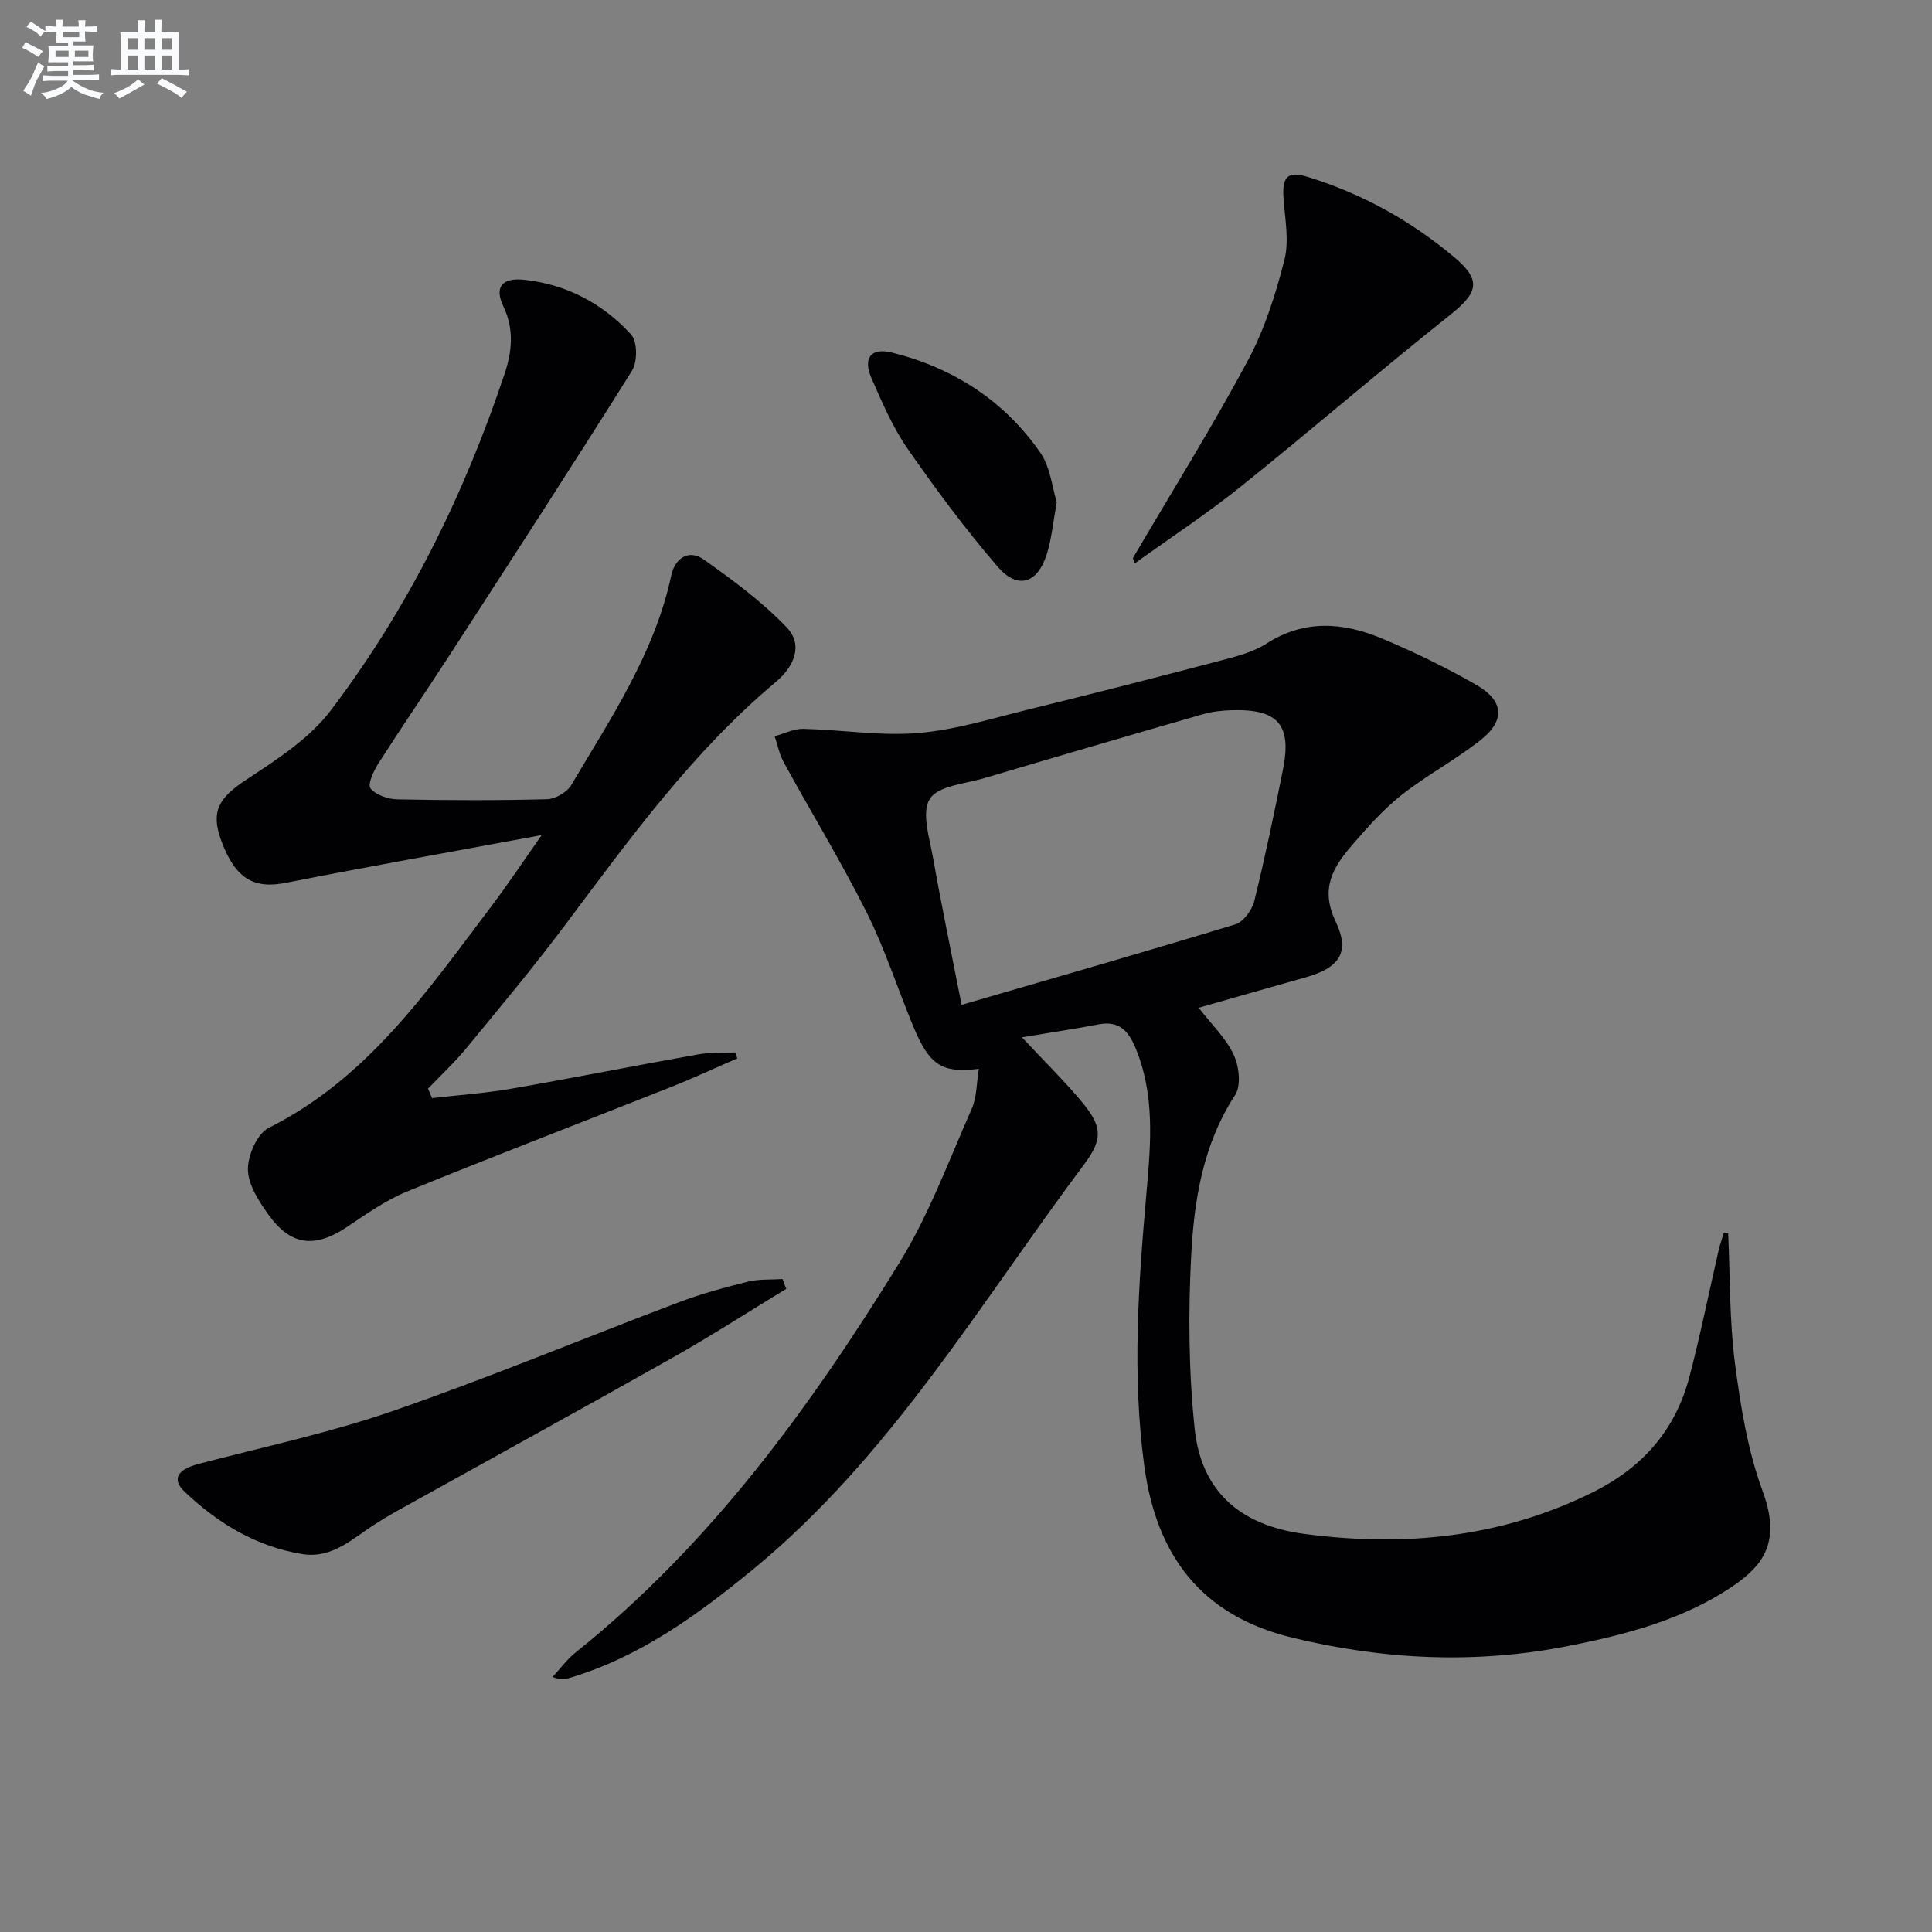 <svg enable-background="new 0 0 400 400" viewBox="0 0 400 400" xmlns="http://www.w3.org/2000/svg"><rect x="0" y="0" width="400" height="400" fill="#808080" stroke="none"/><g fill="#010103"><path d="m357.8 255.33c.41 8.96.25 18 1.4 26.86 1.16 8.98 2.65 18.16 5.76 26.6 3.81 10.36.16 15.29-6.21 19.61-10.24 6.94-22.04 10-33.94 12.36-19.2 3.81-38.3 2.91-57.34-1.72-18.82-4.58-28.04-17.03-30.55-35.48-2.58-18.95-1.21-37.86.46-56.77.89-10.12 1.77-20.25-2.37-30.02-1.48-3.48-3.46-5.47-7.53-4.69-5.02.96-10.08 1.71-15.9 2.68 4.45 4.75 8.42 8.68 12.02 12.91 4.47 5.26 4.99 7.89.9 13.34-21.7 28.98-40.17 60.61-68.71 84.01-11.51 9.44-23.43 18.1-37.95 22.4-.91.27-1.85.4-3.44-.22 1.59-1.71 2.99-3.65 4.79-5.09 27.86-22.29 48.5-50.66 67-80.64 6.13-9.94 10.24-21.14 14.99-31.89 1.09-2.46 1-5.44 1.47-8.29-7.7.94-10.23-.72-13.63-8.94-3.24-7.83-5.84-15.97-9.63-23.52-5.28-10.53-11.44-20.63-17.11-30.97-.91-1.66-1.28-3.61-1.9-5.43 1.98-.54 3.98-1.58 5.95-1.53 7.92.18 15.9 1.51 23.72.87 7.69-.63 15.25-3.01 22.81-4.86 13.22-3.24 26.4-6.61 39.56-10.07 3.36-.88 6.92-1.76 9.78-3.59 7.88-5.05 15.89-4.41 23.86-1.08 6.72 2.81 13.33 6.02 19.64 9.65 5.7 3.29 5.96 7.39.79 11.45-5.21 4.09-11.15 7.25-16.35 11.36-3.75 2.96-6.99 6.63-10.13 10.26-3.96 4.57-6.77 9.01-3.47 15.91 3.1 6.5.64 9.63-6.3 11.57-7.32 2.04-14.61 4.16-22.07 6.28 2.67 3.45 5.63 6.26 7.25 9.71 1.12 2.38 1.58 6.39.3 8.35-6.65 10.21-8.5 21.72-9.1 33.31-.62 11.91-.52 23.99.73 35.84 1.33 12.59 9.1 19.89 22.53 21.69 20.59 2.77 40.68.88 59.73-8.51 10.39-5.13 17.26-12.9 20.17-23.99 2.27-8.66 4.03-17.45 6.04-26.17.28-1.23.72-2.44 1.09-3.65.3.04.6.07.89.1zm-158.71-47.29c19.52-5.68 38.14-11.01 56.67-16.66 1.68-.51 3.47-2.97 3.93-4.84 2.22-9 4.1-18.09 5.93-27.18 1.87-9.32-1-12.6-10.61-12.32-1.97.06-4 .27-5.89.81-15.12 4.35-30.22 8.77-45.31 13.25-3.97 1.18-9.58 1.57-11.3 4.3-1.78 2.83-.06 8.11.67 12.22 1.75 9.91 3.82 19.77 5.91 30.42z"/><path d="m112.15 172.9c-18.48 3.42-35.75 6.49-52.96 9.88-6.64 1.31-10.42-.83-13.34-8.6-2.3-6.14-.56-8.99 5.03-12.68 6.31-4.17 13.11-8.51 17.57-14.38 15.99-21.04 27.6-44.57 35.99-69.63 1.53-4.56 2.09-9.2-.22-14.05-1.92-4.04-.26-6.01 4.35-5.51 8.75.95 16.25 4.93 22.1 11.34 1.31 1.43 1.33 5.65.18 7.48-12.35 19.71-25.03 39.21-37.67 58.74-4.88 7.54-9.96 14.94-14.8 22.51-1 1.56-2.31 4.4-1.67 5.21 1.1 1.39 3.62 2.25 5.57 2.29 10.33.21 20.67.24 30.99-.03 1.73-.05 4.13-1.46 5.01-2.95 8.19-13.85 17.27-27.29 20.71-43.44.74-3.47 3.59-5.47 6.75-3.22 6.01 4.28 12.07 8.72 17.13 14.03 3.51 3.68 1.52 8.14-2.26 11.32-17.27 14.48-30.34 32.59-43.72 50.45-6.48 8.66-13.44 16.96-20.31 25.32-2.45 2.98-5.3 5.62-7.96 8.42.28.65.56 1.3.83 1.95 5.44-.63 10.92-1 16.31-1.93 12.92-2.24 25.78-4.81 38.69-7.11 2.54-.45 5.2-.3 7.8-.42.14.41.27.82.41 1.23-4.59 1.99-9.13 4.11-13.78 5.95-18.21 7.22-36.5 14.22-54.63 21.63-4.4 1.8-8.42 4.67-12.41 7.33-6.65 4.44-11.63 3.92-16.27-2.57-1.98-2.77-4.2-6.17-4.24-9.32-.04-2.93 1.91-7.42 4.29-8.62 20.57-10.3 33-28.55 46.24-46.06 3.36-4.45 6.45-9.11 10.29-14.56z"/><path d="m162.77 266.85c-7.88 4.79-15.64 9.8-23.67 14.33-18.95 10.69-38.03 21.16-57.05 31.73-1.45.81-2.87 1.68-4.27 2.57-4.71 2.97-8.94 7.29-15.21 6.27-9.52-1.54-17.43-6.36-24.3-12.86-2.83-2.68-1.51-4.68 2.97-5.84 13.46-3.51 27.13-6.43 40.24-10.97 19.89-6.89 39.36-15.01 59.06-22.46 4.63-1.75 9.45-3.06 14.27-4.26 2.3-.57 4.79-.39 7.2-.55.24.69.5 1.36.76 2.04z"/><path d="m234.54 115.56c7.97-13.57 16.31-26.95 23.76-40.81 3.49-6.48 5.79-13.74 7.62-20.91 1.02-3.98.12-8.5-.18-12.76-.31-4.47.81-5.74 4.98-4.46 11.26 3.46 21.44 9.1 30.41 16.67 5.72 4.82 4.85 7.35-1.03 12.02-14.57 11.59-28.66 23.77-43.18 35.41-7.03 5.64-14.6 10.61-21.93 15.89-.15-.34-.3-.7-.45-1.05z"/><path d="m218.79 103.96c-.79 4.3-1.07 7.64-2.06 10.75-1.93 6.14-6.04 7.43-10.21 2.58-6.66-7.75-12.79-16-18.62-24.4-3.09-4.46-5.28-9.59-7.47-14.59-1.82-4.17-.13-6.39 4.25-5.3 12.64 3.15 23.17 9.91 30.64 20.62 2.16 3.06 2.52 7.34 3.47 10.34z"/></g><path d="m6.8 9.5c.6.3 1.3.7 2.1 1.1-.4.4-.7.8-.9 1.2-.7-.4-1.3-.8-1.8-1.1s-1.1-.6-1.6-.8c.2-.4.5-.8.7-1.2.4.2.8.5 1.5.8zm.9 6.9c-.3.6-.5 1.1-.7 1.7s-.4 1.1-.6 1.7c-.6-.4-1.1-.7-1.6-1 .7-1 1.2-1.8 1.5-2.4.3-.5.6-1.1.8-1.7.3-.6.5-1.2.8-1.8.3.3.8.6 1.3.8-.7 1.3-1.2 2.2-1.5 2.7zm.1-11c.4.3 1 .7 1.7 1.1-.5.2-.8.6-1.1 1.1-.5-.6-1-1-1.4-1.2s-.9-.6-1.5-.8c.2-.4.5-.7.9-1.1.5.3.9.6 1.4.9zm10.5 13.1c1 .4 2 .6 3.1.7-.4.4-.7.8-.8 1.3-.9-.2-1.9-.6-3-.9-1-.4-2-.9-2.8-1.6-.5.4-1.1.9-1.9 1.3s-1.9.9-3.3 1.2c-.1-.3-.5-.8-1.1-1.3 1 0 2.1-.3 3.2-.8 1.2-.5 1.9-1 2.3-1.7h-3.2c-.4 0-1 0-2 .1v-1.2c1 0 1.7.1 2 .1h3.3v-1h-2.3c-.2 0-.9 0-2 .1v-1.2c1.2 0 1.9.1 2 .1h2.3v-.8h-4.1c0-.7.1-1.2.1-1.6 0-.5 0-1.1-.1-1.8h4.1v-.7h-2.5c0-.6.1-1.1.1-1.6v-.6h-.5c-.4 0-1 0-1.8.1v-1.3c1.2 0 1.9.1 2.1.1h.2c0-.3 0-.8-.1-1.4h1.4c0 .6-.1 1-.1 1.4h3.4c0-.4 0-.8-.1-1.3h1.5c0 .4-.1.9-.1 1.3.7 0 1.5 0 2.5-.1v1.2c-1 0-1.8-.1-2.5-.1v.6c0 .3 0 .8.1 1.5h-2.5v.8h4.1c0 .8-.1 1.3-.1 1.8s0 1 .1 1.5h-4.1v.8h1.4c.8 0 1.8 0 2.9-.1v1.2c-1 0-1.9-.1-2.8-.1h-1.5v1h3.2c.3 0 1 0 2.1-.1v1.2c-1.1 0-1.8-.1-2.1-.1h-3.4l-.1.1c1.4 1 2.4 1.5 3.4 1.9zm-4.1-6.7v-1.3h-2.7v1.3zm2.2-4.1v-1.1h-3.4v1.1zm1.9 4.1v-1.3h-2.8v1.3z" fill="#fafbfc"/><path d="m37 6.7v2.3 5.4c1 0 1.8 0 2.2-.1v1.3c-.6 0-1.5-.1-2.5-.1h-11.9c-.7 0-1.3 0-1.8.1v-1.3c.5 0 1.1.1 2 .1v-5.2c0-1 0-1.8-.1-2.5h3.7c0-1.3 0-2.1-.1-2.5h1.5c0 .4-.1 1.3-.1 2.5h2.2c0-1.2 0-2.1-.1-2.6h1.5c0 .4-.1 1.3-.1 2.6zm-12.3 13.7c-.3-.4-.7-.8-1.1-1.1 1.1-.4 2.1-.9 2.9-1.3.8-.5 1.5-1 2.1-1.6.4.4.9.8 1.3 1.1-2.5 1.4-4.2 2.4-5.2 2.9zm3.9-10.1v-2.4h-2.2v2.4zm0 4.1v-2.9h-2.2v2.9zm3.5-4.1v-2.4h-2.2v2.4zm0 4.1v-2.9h-2.2v2.9zm.4 2.9 1-1.1c.6.3 1.4.7 2.5 1.3s2 1.1 2.7 1.5c-.4.4-.8.8-1.1 1.3-.8-.8-2.5-1.7-5.1-3zm3.1-7v-2.4h-2.1v2.4zm0 4.1v-2.9h-2.1v2.9z" fill="#fafbfc"/></svg>
